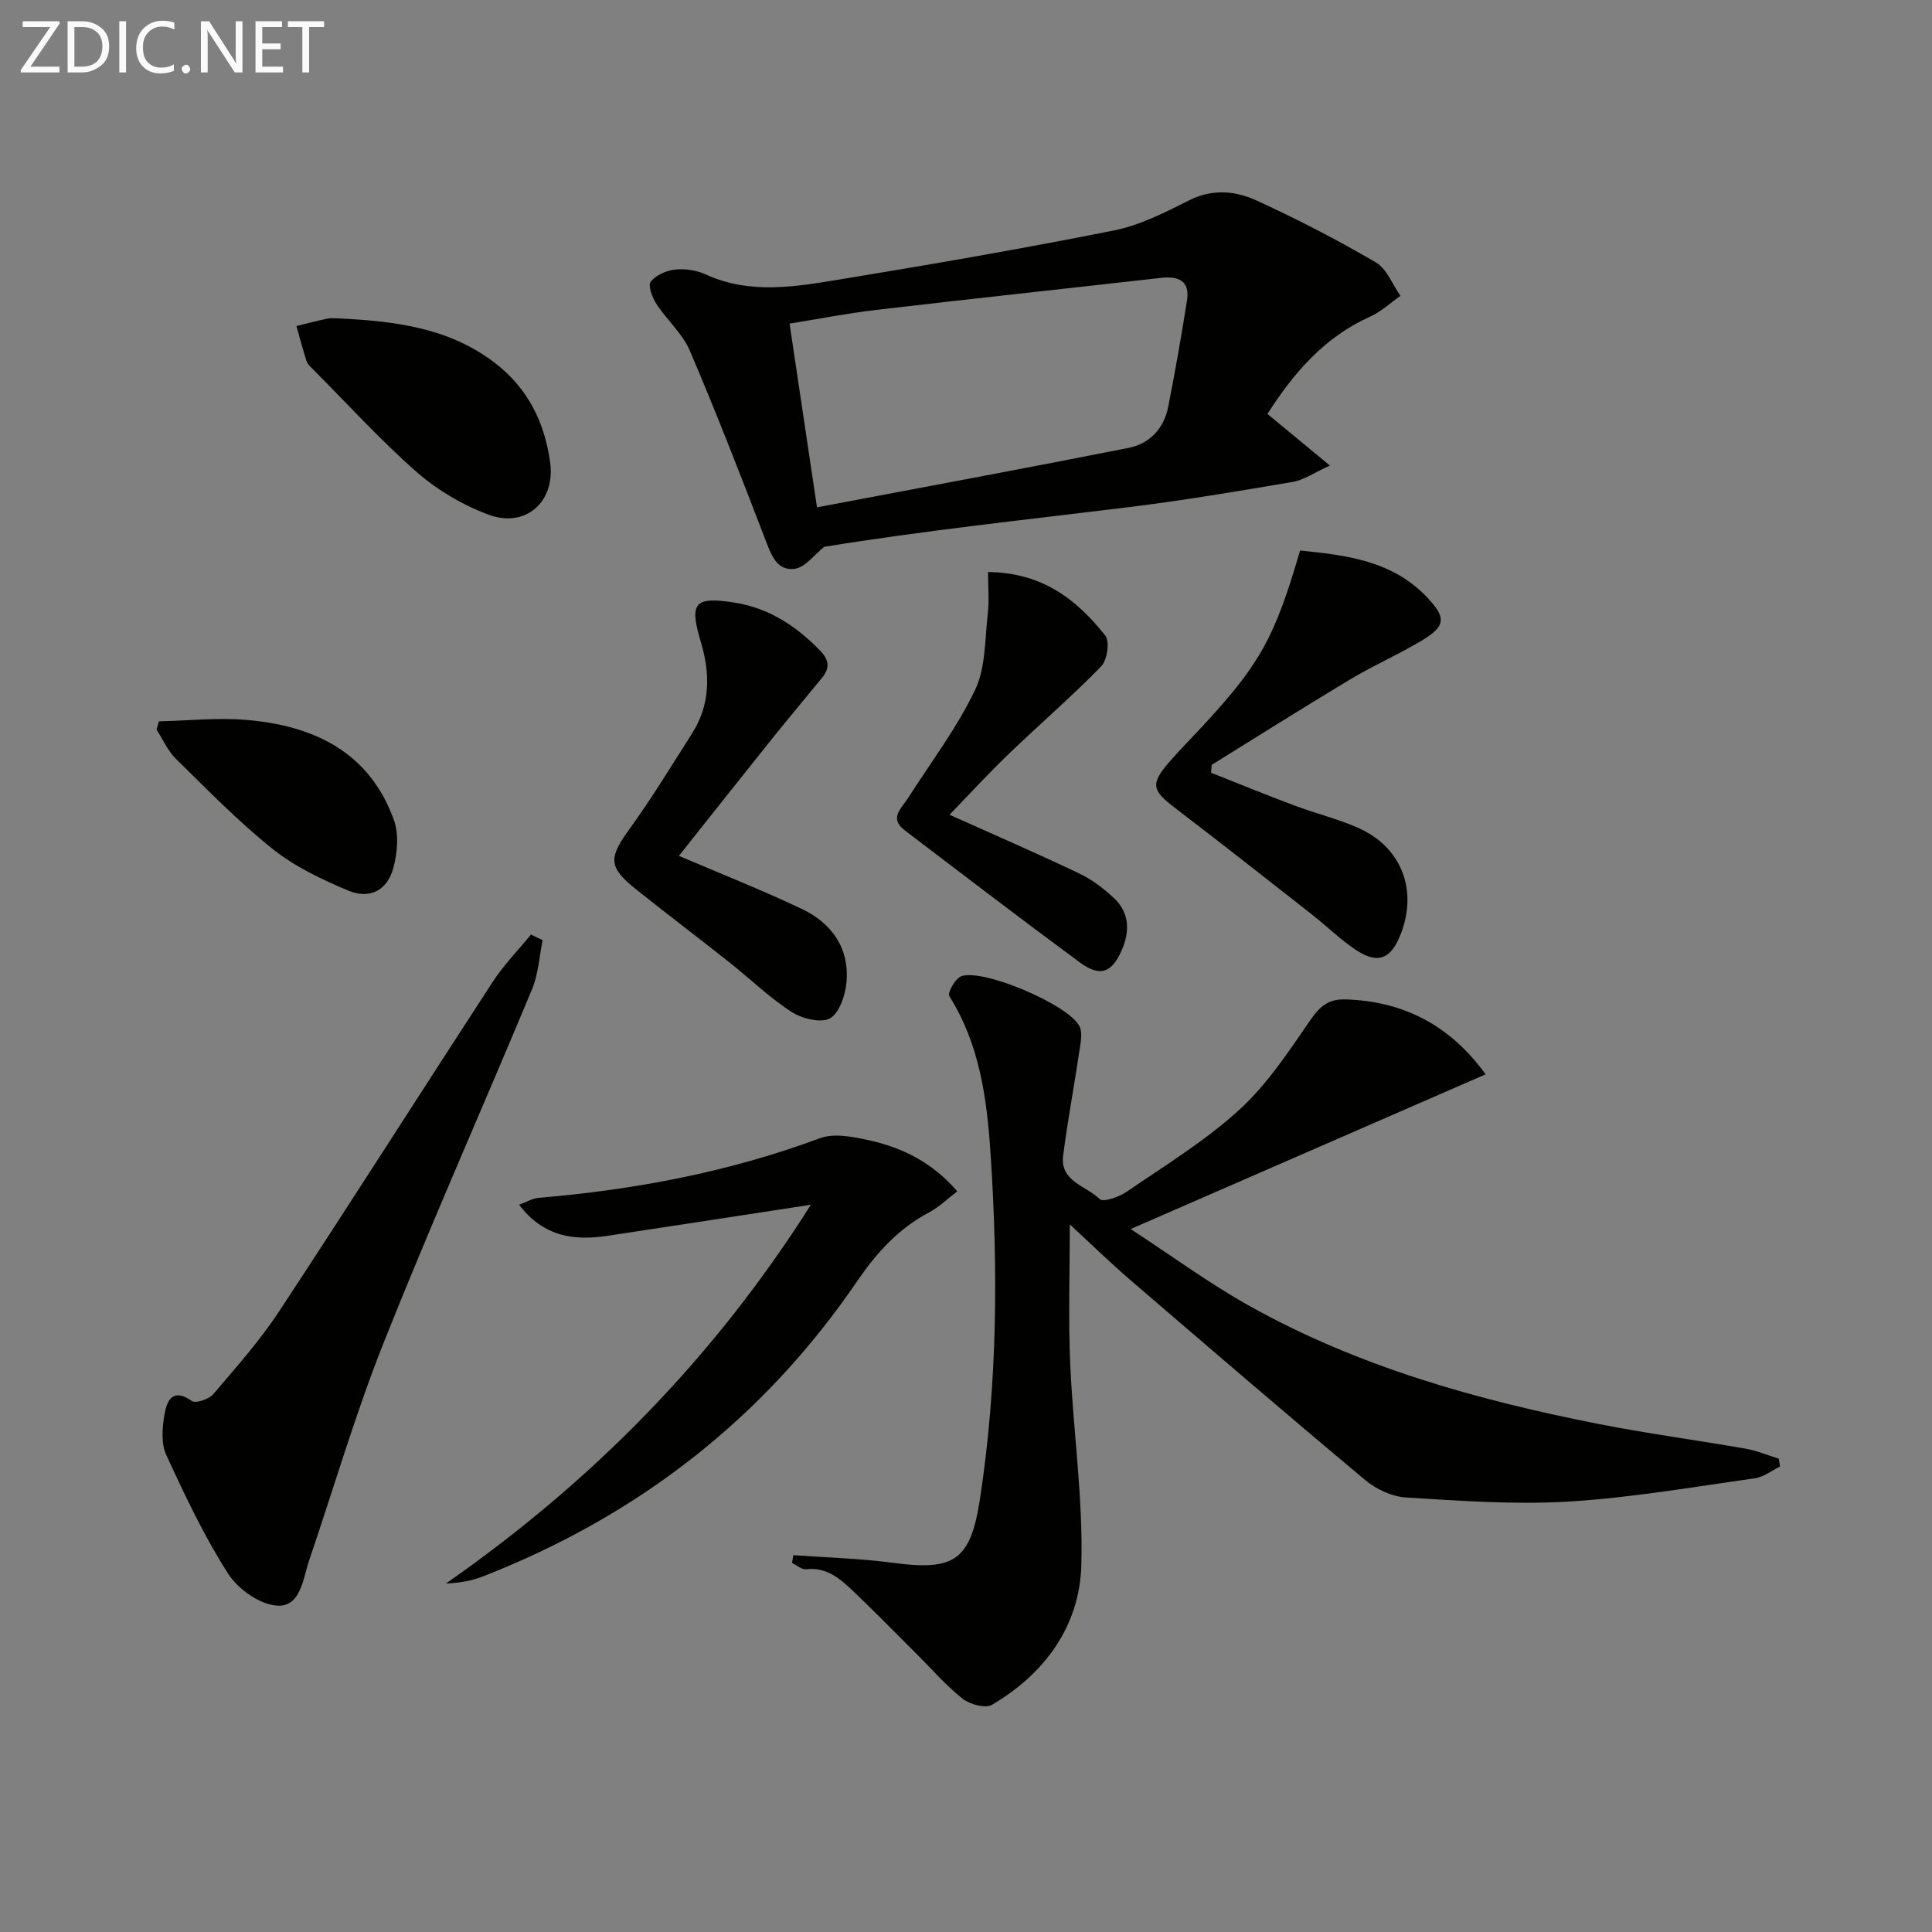 <svg enable-background="new 0 0 400 400" viewBox="0 0 400 400" xmlns="http://www.w3.org/2000/svg"><rect x="0" y="0" width="400" height="400" fill="#808080" stroke="none"/><g fill="#010100"><path d="m307.58 222.43c-24.4 10.63-48.31 21.06-73.49 32.03 8.46 5.52 16.2 11.21 24.51 15.87 22.55 12.62 47.15 19.52 72.32 24.48 10.09 1.99 20.3 3.34 30.42 5.11 2.36.41 4.62 1.37 6.93 2.08.09.54.18 1.08.27 1.63-1.74.84-3.41 2.19-5.23 2.44-12.81 1.79-25.62 4.03-38.5 4.81-11.18.67-22.49-.15-33.7-.84-2.91-.18-6.19-1.71-8.47-3.62-16.33-13.65-32.47-27.53-48.61-41.4-4.09-3.51-7.95-7.29-12.54-11.53 0 10.25-.32 19.5.08 28.73.6 13.94 2.69 27.89 2.31 41.79-.35 12.64-7.52 22.48-18.5 28.95-1.37.81-4.61-.09-6.11-1.28-3.49-2.78-6.45-6.22-9.64-9.39-4.24-4.23-8.43-8.51-12.76-12.64-2.76-2.64-5.58-5.26-9.97-4.75-.91.1-1.94-.84-2.91-1.3.08-.54.17-1.08.25-1.62 6.84.5 13.72.66 20.51 1.57 12.78 1.72 16.18-.36 18.15-13.26 3.63-23.77 3.77-47.69 2.17-71.64-.76-11.35-2.27-22.47-8.53-32.42-.41-.66 1.24-3.67 2.47-4.11 4.5-1.64 22.26 5.9 24.48 10.35.7 1.4.22 3.51-.03 5.25-1.07 7.2-2.44 14.37-3.35 21.59-.67 5.32 4.82 6.2 7.56 8.95.69.7 3.98-.41 5.54-1.48 7.94-5.45 16.28-10.54 23.35-16.99 5.77-5.26 10.24-12.06 14.71-18.56 2.02-2.93 3.77-4.45 7.46-4.31 11.77.41 21.41 5.23 28.85 15.51z"/><path d="m262.41 85.7c4.16 3.44 8.05 6.66 12.93 10.69-3.36 1.52-5.42 3-7.67 3.38-11.27 1.92-22.55 3.82-33.89 5.22-21.25 2.61-42.55 4.87-63.13 8.22-2.02 1.59-3.9 4.24-6.1 4.55-3.7.51-4.88-2.86-6.08-6-5.04-13.13-10.14-26.25-15.66-39.18-1.51-3.54-4.74-6.32-6.9-9.64-.86-1.32-1.8-3.79-1.19-4.6 1.03-1.36 3.21-2.33 5-2.52 2.07-.23 4.45.11 6.34.98 9.33 4.28 18.86 2.52 28.27.98 18.8-3.09 37.58-6.33 56.26-10.06 5.41-1.08 10.6-3.72 15.6-6.24 4.83-2.43 9.57-1.98 13.94.02 8.44 3.86 16.71 8.15 24.72 12.82 2.27 1.32 3.43 4.56 5.1 6.93-2.07 1.45-3.97 3.26-6.23 4.28-9.52 4.26-15.88 11.67-21.31 20.17zm-93.26 19.34c21.96-4.16 43.27-8.1 64.51-12.31 4.33-.86 7.32-4 8.2-8.49 1.44-7.3 2.73-14.63 3.89-21.98.67-4.23-1.84-5.13-5.47-4.72-19.61 2.22-39.23 4.32-58.83 6.62-6.13.72-12.2 1.91-17.98 2.84 1.92 12.79 3.69 24.67 5.68 38.04z"/><path d="m112.35 194.65c-.7 3.4-.89 7.02-2.2 10.17-10.14 24.36-20.88 48.47-30.64 72.98-5.89 14.77-10.35 30.12-15.48 45.19-1.31 3.85-1.75 9.64-6.52 9.45-3.58-.14-8.21-3.39-10.27-6.61-4.98-7.77-8.96-16.22-12.83-24.63-1.08-2.36-.82-5.62-.36-8.32.48-2.81 1.65-5.65 5.67-2.82.8.56 3.53-.36 4.43-1.41 4.74-5.56 9.64-11.07 13.64-17.15 14.9-22.63 29.42-45.5 44.21-68.2 2.28-3.5 5.27-6.55 7.93-9.81.81.4 1.61.78 2.42 1.16z"/><path d="m167.88 249.43c-14.83 2.27-28.41 4.37-42.01 6.42-6.89 1.04-13.25.33-18.4-6.42 1.56-.57 2.78-1.32 4.05-1.43 19.92-1.68 39.39-5.34 58.22-12.34 2.95-1.1 6.88-.3 10.18.42 6.91 1.52 13.12 4.6 18.28 10.57-2.01 1.52-3.76 3.26-5.84 4.36-6.37 3.37-10.9 8.4-14.94 14.31-19.41 28.45-45.48 48.6-77.52 61.09-2.34.91-4.87 1.33-7.57 1.44 30.25-21.11 55.52-46.71 75.55-78.42z"/><path d="m250.74 159.99c5.76 2.27 11.48 4.62 17.28 6.79 4.34 1.63 8.9 2.74 13.13 4.6 8.98 3.96 12.41 12.78 8.88 21.96-2.06 5.34-4.84 6.39-9.57 3.16-3.15-2.15-5.9-4.86-8.91-7.22-9.43-7.4-18.85-14.81-28.37-22.08-4.72-3.61-5.02-4.91-1.03-9.51 2.29-2.64 4.77-5.11 7.14-7.68 11.62-12.61 14.62-18.03 19.88-36.03 9.57.97 19.08 2.08 26.27 9.67 4 4.22 3.91 5.95-.98 8.91-4.83 2.92-10.06 5.18-14.9 8.09-9.64 5.78-19.14 11.79-28.7 17.71-.04.55-.08 1.09-.12 1.63z"/><path d="m140.56 177.19c8.77 3.76 17.26 7.1 25.48 11.01 6.17 2.94 9.86 8.11 9.21 15.2-.24 2.67-1.47 6.37-3.43 7.44-1.91 1.04-5.8.05-7.98-1.36-4.58-2.97-8.56-6.85-12.86-10.26-6.38-5.06-12.88-9.97-19.24-15.05-5.89-4.71-5.77-6.52-1.28-12.72 4.56-6.31 8.61-12.99 12.8-19.56 3.85-6.04 3.81-12.44 1.8-19.13-2.41-8.05-1.19-9.26 6.88-8.02 7.25 1.12 12.9 4.85 17.89 10 1.9 1.96 1.97 3.63.36 5.59-3.57 4.37-7.2 8.69-10.73 13.1-6.34 7.91-12.62 15.87-18.9 23.76z"/><path d="m204.56 118.43c11.47.14 18.46 5.86 24.28 13.16.96 1.21.41 5.08-.84 6.36-6.13 6.29-12.81 12.05-19.15 18.14-4.15 3.99-8.05 8.24-12.26 12.59 9.39 4.22 18.16 8.02 26.79 12.13 2.65 1.26 5.12 3.13 7.27 5.15 3.13 2.94 3.31 6.71 1.69 10.54-2.09 4.93-4.54 5.88-8.8 2.74-12.17-8.97-24.18-18.17-36.22-27.32-3.32-2.53-.67-4.57.7-6.72 4.72-7.39 10.09-14.48 13.85-22.33 2.23-4.66 2.02-10.52 2.65-15.88.31-2.69.04-5.46.04-8.56z"/><path d="m70.32 65.93c11.38.57 22.53 1.89 32.03 9.12 6.91 5.25 10.45 12.42 11.56 20.77 1.08 8.1-5.12 13.58-12.76 10.74-5.32-1.98-10.55-5.05-14.82-8.78-7.6-6.67-14.45-14.21-21.6-21.4-.47-.47-1.05-.96-1.24-1.55-.78-2.42-1.43-4.89-2.12-7.33 2.15-.52 4.29-1.09 6.45-1.54.81-.16 1.67-.03 2.5-.03z"/><path d="m32.9 149.35c5.99-.14 12.03-.8 17.97-.31 13.96 1.14 25.54 6.54 30.67 20.69 1.07 2.96.75 6.86-.11 10-1.28 4.66-4.91 6.52-9.37 4.64-5.46-2.3-11.02-4.93-15.6-8.59-7.11-5.68-13.51-12.27-20.03-18.66-1.69-1.66-2.7-4.03-4.02-6.07.17-.57.33-1.13.49-1.7z"/></g><path d="m12.4 4.8-6.1 9h6v1.2h-8v-.5l6.1-8.9h-5.7v-1.2h7.6v.4z" fill="#fafafa"/><path d="m14 15v-10.6h3c1.6 0 2.9.5 4 1.4s1.6 2.2 1.6 3.8-.5 3-1.6 3.9-2.4 1.5-4 1.5zm1.4-9.4v8.2h1.6c1.3 0 2.4-.4 3.1-1.1s1.1-1.8 1.1-3.1-.4-2.3-1.2-3-1.8-1-3.1-1z" fill="#fafafa"/><path d="m26.1 4.4v10.6h-1.4v-10.6z" fill="#fafafa"/><path d="m36.1 14.6c-.8.4-1.8.6-2.9.6-1.5 0-2.7-.5-3.6-1.4s-1.4-2.2-1.4-3.8c0-1.7.5-3.1 1.5-4.1s2.3-1.6 3.9-1.6c1 0 1.8.1 2.5.4v1.4c-.8-.4-1.6-.6-2.5-.6-1.2 0-2.1.4-2.9 1.2s-1.1 1.8-1.1 3.2c0 1.3.3 2.3 1 3s1.6 1.1 2.7 1.1c1 0 2-.2 2.7-.7v1.3z" fill="#fafafa"/><path d="m37.6 14.3c0-.2.1-.5.3-.6s.4-.3.6-.3c.3 0 .5.1.6.3s.3.4.3.6-.1.4-.3.6-.4.3-.6.3c-.3 0-.5-.1-.6-.3s-.3-.4-.3-.6z" fill="#fafafa"/><path d="m50.2 15h-1.6l-5.3-8.2c-.2-.2-.3-.5-.4-.7 0 .2.1.7.1 1.5v7.4h-1.4v-10.6h1.7l5.2 8.1c.2.4.4.6.4.7 0-.3-.1-.8-.1-1.5v-7.3h1.4z" fill="#fafafa"/><path d="m58.6 15h-5.7v-10.6h5.5v1.2h-4.1v3.4h3.8v1.2h-3.8v3.6h4.3z" fill="#fafafa"/><path d="m67.1 5.6h-3.1v9.4h-1.4v-9.4h-3v-1.2h7.5z" fill="#fafafa"/></svg>